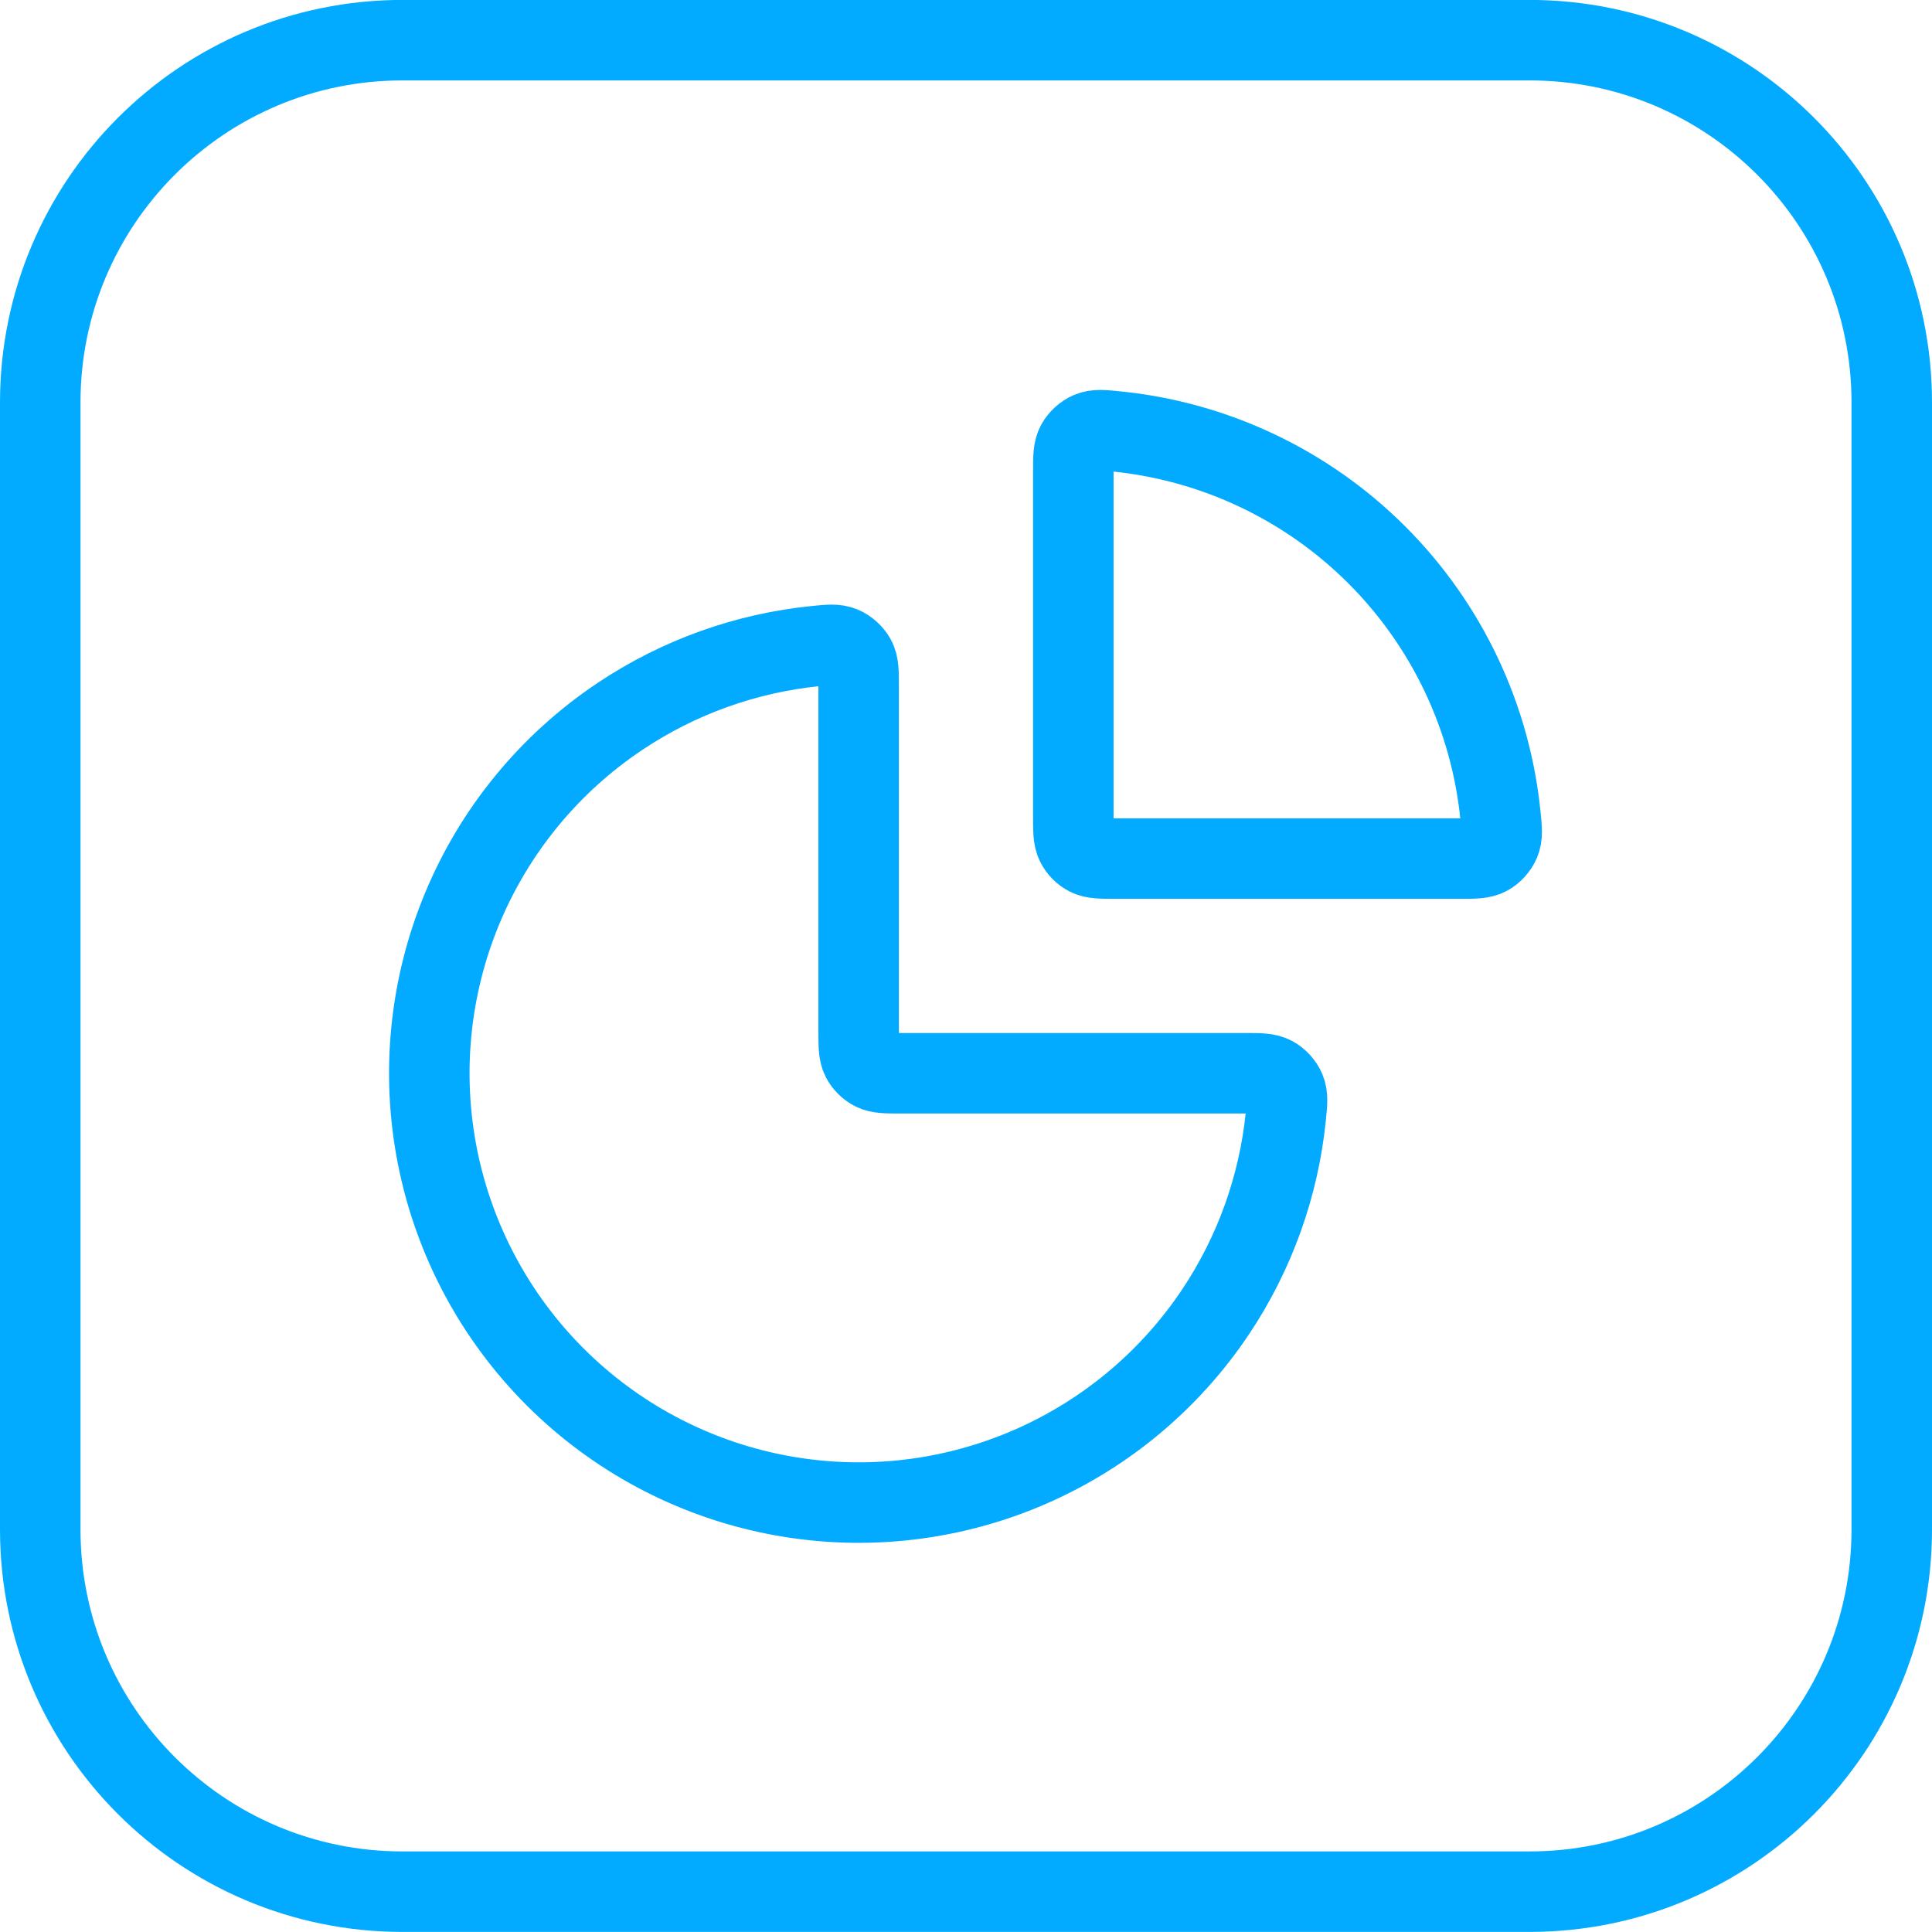 <svg width="48" height="48" viewBox="0 0 48 48" fill="none" xmlns="http://www.w3.org/2000/svg">
<path d="M10 0.998H38C42.971 0.998 47 5.027 47 9.998V37.998C47 42.969 42.971 46.998 38 46.998H10C5.029 46.998 1 42.969 1 37.998V9.998C1 5.027 5.029 0.998 10 0.998Z" stroke="#02ABFF" stroke-width="2"/>
<path d="M30.933 26.665C31.302 26.665 31.487 26.665 31.636 26.747C31.76 26.814 31.875 26.941 31.93 27.071C31.996 27.228 31.98 27.395 31.946 27.73C31.772 29.463 31.176 31.133 30.202 32.591C29.03 34.345 27.364 35.712 25.415 36.519C23.466 37.327 21.321 37.538 19.252 37.126C17.183 36.715 15.282 35.699 13.79 34.207C12.299 32.715 11.283 30.815 10.871 28.746C10.459 26.676 10.671 24.532 11.478 22.583C12.285 20.634 13.652 18.968 15.407 17.796C16.864 16.822 18.534 16.225 20.268 16.051C20.602 16.018 20.769 16.001 20.926 16.068C21.056 16.123 21.183 16.238 21.251 16.361C21.333 16.511 21.333 16.695 21.333 17.065V25.598C21.333 25.971 21.333 26.158 21.405 26.301C21.469 26.426 21.571 26.528 21.697 26.592C21.839 26.665 22.026 26.665 22.399 26.665H30.933Z" stroke="#02ABFF" stroke-width="2" stroke-linecap="round" stroke-linejoin="round"/>
<path d="M26.666 11.731C26.666 11.362 26.666 11.177 26.748 11.028C26.816 10.904 26.943 10.789 27.072 10.734C27.229 10.668 27.397 10.684 27.731 10.718C30.169 10.962 32.461 12.041 34.209 13.789C35.956 15.537 37.035 17.828 37.279 20.266C37.313 20.601 37.33 20.768 37.263 20.925C37.208 21.055 37.093 21.182 36.97 21.249C36.82 21.331 36.635 21.331 36.266 21.331L27.733 21.331C27.359 21.331 27.173 21.331 27.03 21.259C26.905 21.195 26.803 21.093 26.739 20.967C26.666 20.825 26.666 20.638 26.666 20.265V11.731Z" stroke="#02ABFF" stroke-width="2" stroke-linecap="round" stroke-linejoin="round"/>
</svg>
